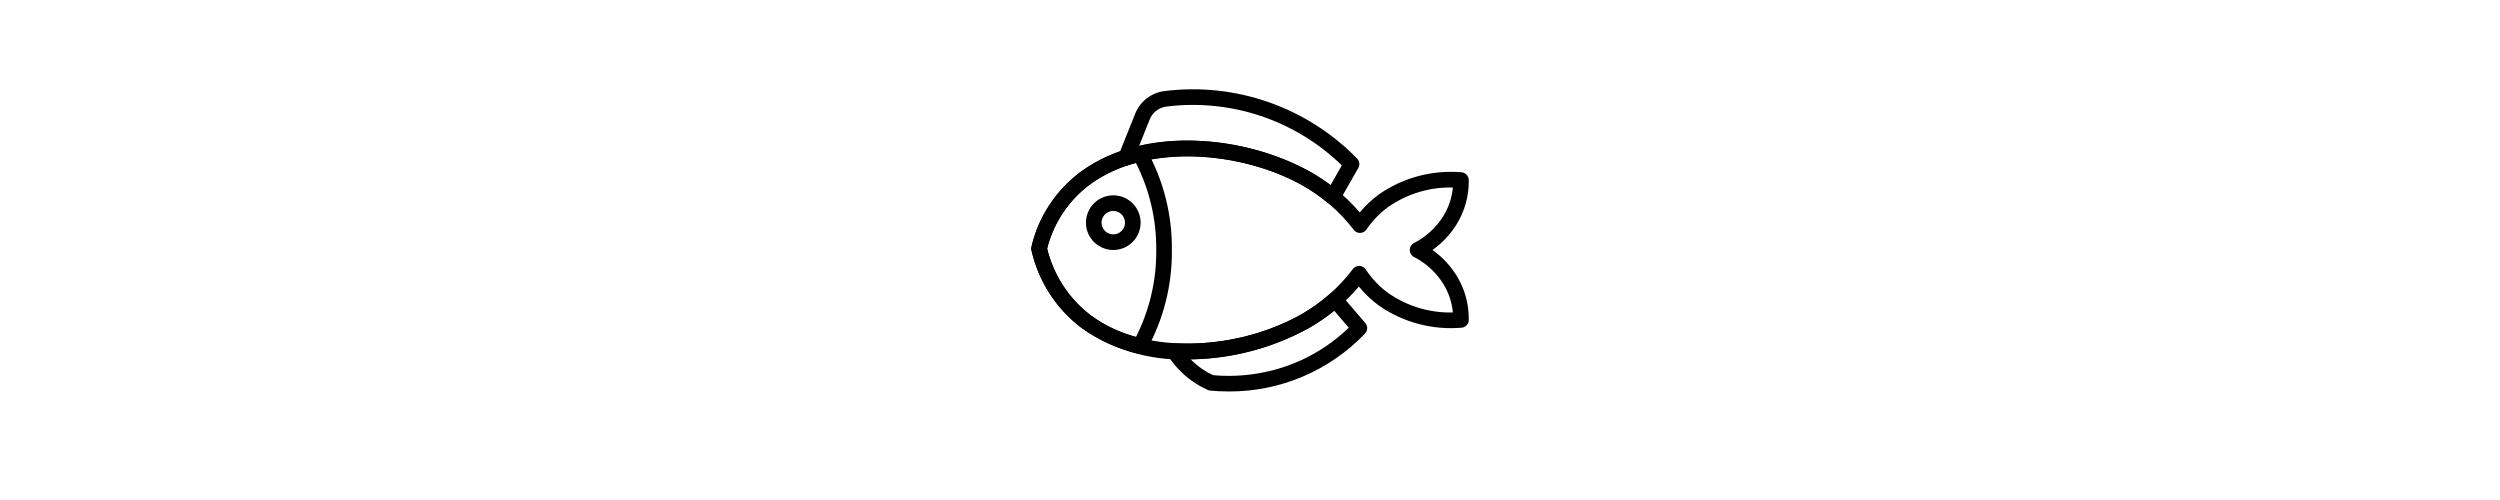 <?xml version="1.0" encoding="UTF-8"?>
<svg width="50pt" height="10pt" version="1.1" viewBox="0 0 100 100" xmlns="http://www.w3.org/2000/svg">
 <path d="m66.559 40.941c-0.363 0-0.715-0.129-0.996-0.359-1.676-1.395-3.477-2.629-5.383-3.68-8.559-4.738-22.547-7.773-34.496-3.883-0.578 0.188-1.211 0.023-1.625-0.418-0.414-0.445-0.535-1.086-0.309-1.648l3.277-8.191c0.977-2.473 3.219-4.215 5.856-4.547 14.254-1.789 28.523 3.211 38.547 13.508 0.488 0.496 0.586 1.258 0.238 1.863l-3.754 6.566 0.004 0.004c-0.281 0.484-0.797 0.785-1.359 0.785zm-29.098-12.812c8.449 0.02 16.766 2.09 24.234 6.039 1.535 0.848 3.008 1.805 4.41 2.859l2.258-3.953c-9.305-9.051-22.223-13.379-35.102-11.758-1.504 0.195-2.781 1.191-3.336 2.606l-2.106 5.266c3.164-0.715 6.398-1.07 9.641-1.059z"/>
 <path d="m45.738 78.293c-1.352 0-2.594-0.07-3.699-0.176-0.168-0.016-0.336-0.059-0.492-0.129-3.301-1.469-6.09-3.883-8.012-6.941-0.312-0.496-0.324-1.125-0.023-1.629 0.293-0.512 0.848-0.809 1.438-0.766 8.773 0.473 17.504-1.508 25.215-5.719 2.074-1.184 4.019-2.578 5.809-4.16 0.312-0.277 0.727-0.418 1.141-0.387 0.418 0.027 0.809 0.223 1.078 0.543l4.867 5.68h0.004c0.523 0.609 0.496 1.516-0.059 2.098-7.109 7.445-16.973 11.637-27.266 11.586zm-3.144-3.262c6.059 0.547 12.156-0.492 17.688-3.012 3.496-1.613 6.699-3.801 9.469-6.477l-2.918-3.402v0.004c-1.609 1.305-3.32 2.477-5.121 3.504-7.242 3.965-15.344 6.094-23.598 6.199 0.152 0.156 0.305 0.309 0.461 0.457v-0.004c1.184 1.121 2.543 2.043 4.019 2.731z"/>
 <path d="m37.445 71.895c-7.566 0.227-15-2.004-21.195-6.352-5.035-3.828-8.559-9.309-9.957-15.477-0.059-0.242-0.059-0.492 0.004-0.734 1.422-6.047 4.961-11.387 9.969-15.059 12.785-9.32 32.949-7.008 45.426-0.105h0.004c3.891 2.133 7.363 4.953 10.258 8.316 1.172-1.414 2.519-2.668 4.012-3.734 4.797-3.266 10.57-4.785 16.352-4.293 0.797 0.066 1.414 0.723 1.434 1.523 0.062 3.125-0.777 6.203-2.418 8.863-1.25 2.027-2.894 3.781-4.84 5.156 1.945 1.375 3.59 3.129 4.84 5.156 1.641 2.66 2.481 5.738 2.418 8.863-0.02 0.801-0.637 1.457-1.434 1.523-5.781 0.492-11.555-1.023-16.352-4.293-1.566-1.117-2.977-2.445-4.188-3.941-2.836 3.352-6.246 6.176-10.066 8.34-7.438 4.082-15.781 6.231-24.266 6.246zm-28.023-22.184c1.281 5.312 4.356 10.02 8.703 13.332 11.309 8.488 30.254 6.609 42.039-0.109 4.062-2.297 7.609-5.41 10.422-9.137 0.305-0.406 0.789-0.637 1.297-0.621 0.508 0.016 0.977 0.277 1.258 0.703 1.234 1.883 2.809 3.519 4.644 4.828 3.754 2.582 8.234 3.906 12.789 3.789-0.188-2.023-0.84-3.977-1.906-5.707-1.438-2.301-3.469-4.168-5.879-5.402-0.52-0.27-0.844-0.805-0.844-1.387s0.324-1.117 0.844-1.387c2.41-1.234 4.441-3.102 5.879-5.402 1.066-1.73 1.719-3.684 1.906-5.707-4.555-0.117-9.031 1.211-12.789 3.789-1.762 1.258-3.281 2.816-4.492 4.609-0.285 0.414-0.75 0.672-1.25 0.684-0.504 0.02-0.988-0.211-1.289-0.613-2.856-3.727-6.457-6.816-10.574-9.07-11.797-6.527-30.758-8.352-42.074-0.105h0.004c-4.312 3.164-7.383 7.731-8.688 12.914z"/>
 <path d="m27.973 70.773c-0.125 0-0.25-0.016-0.367-0.047-4.102-0.934-7.965-2.699-11.355-5.188-5.035-3.828-8.559-9.305-9.957-15.473-0.059-0.242-0.059-0.492 0.004-0.734 1.422-6.047 4.961-11.387 9.969-15.059 3.402-2.418 7.254-4.129 11.328-5.031 0.672-0.16 1.363 0.137 1.711 0.73 3.402 6.121 5.148 13.023 5.07 20.027 0.078 6.992-1.664 13.883-5.055 19.996-0.277 0.48-0.793 0.777-1.348 0.777zm-18.551-21.062c1.281 5.312 4.356 10.02 8.703 13.332 2.727 2 5.801 3.477 9.066 4.352 2.727-5.391 4.121-11.355 4.059-17.395 0.062-6.051-1.336-12.031-4.078-17.43-3.254 0.844-6.324 2.277-9.062 4.227-4.312 3.16-7.383 7.727-8.688 12.914z"/>
 <path d="m22.656 50c-2.211 0-4.207-1.332-5.051-3.375-0.848-2.043-0.379-4.398 1.184-5.961s3.918-2.031 5.961-1.184c2.043 0.844 3.375 2.84 3.375 5.051-0.004 3.019-2.449 5.465-5.469 5.469zm0-7.812c-0.949 0-1.801 0.57-2.164 1.445-0.363 0.879-0.164 1.887 0.508 2.555 0.668 0.672 1.676 0.871 2.555 0.508 0.875-0.363 1.445-1.215 1.445-2.164 0-1.293-1.051-2.344-2.344-2.344z"/>
</svg>
